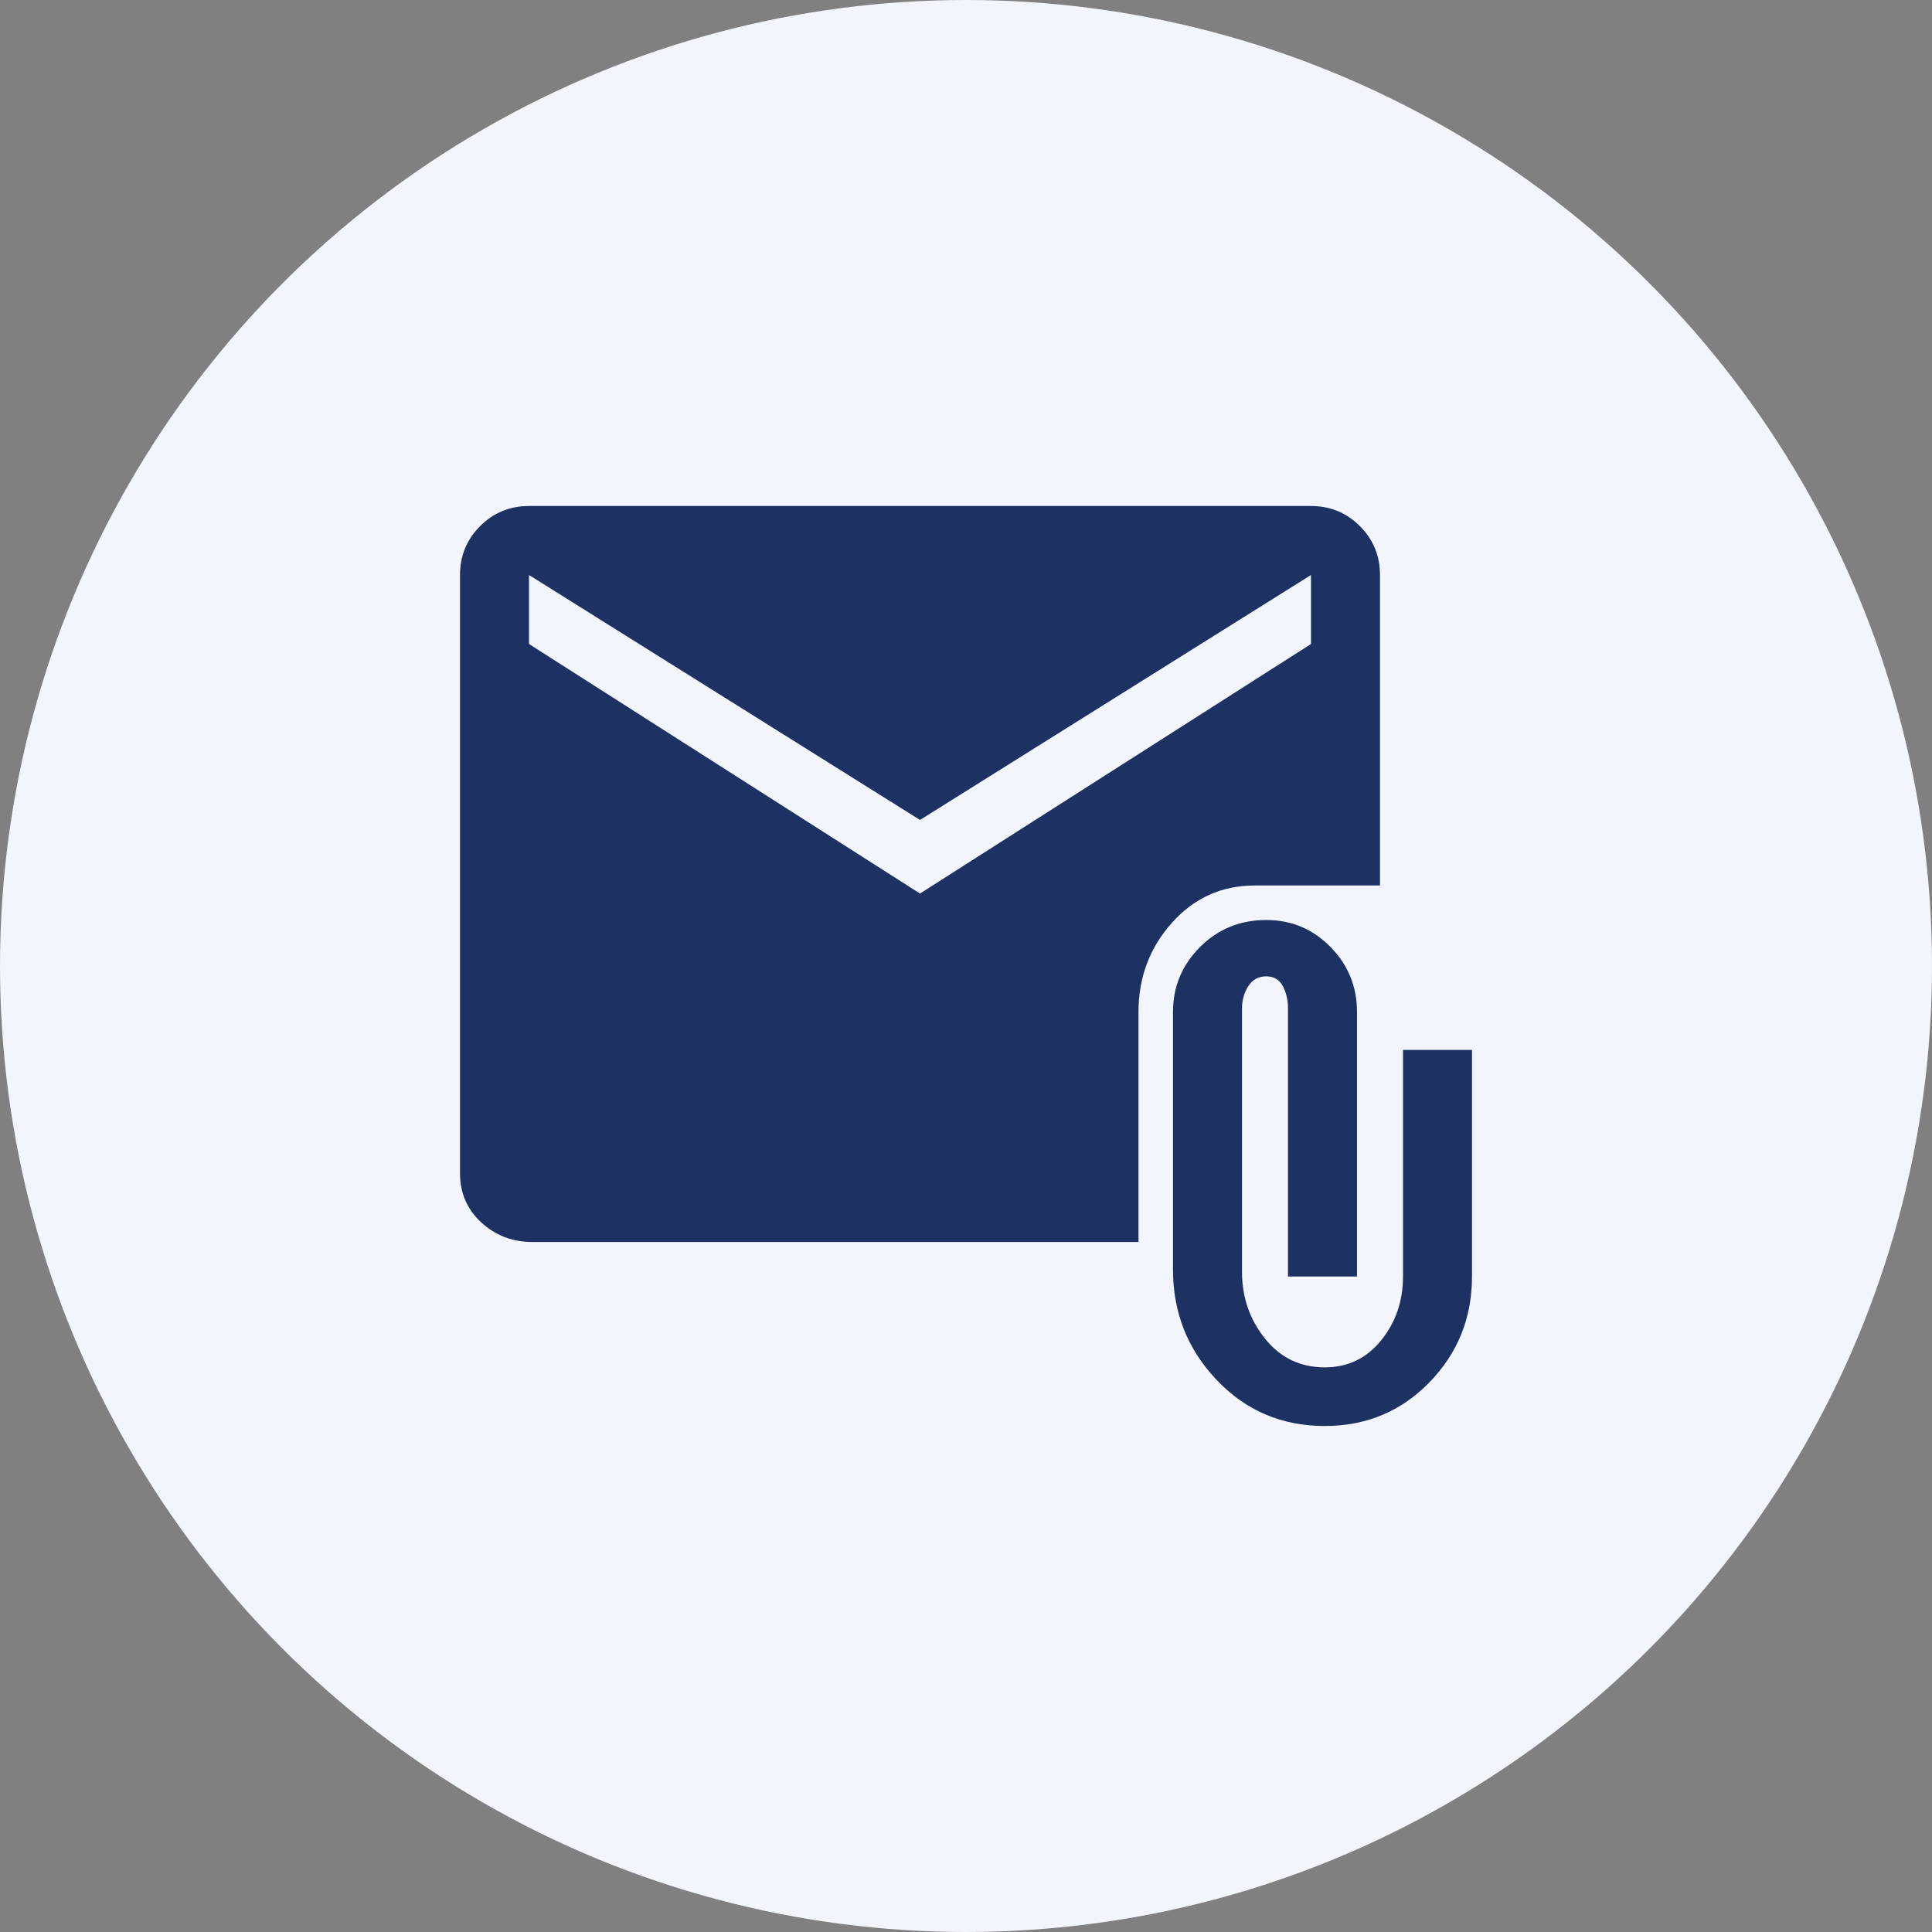 <svg width="84" height="84" viewBox="0 0 84 84" fill="none" xmlns="http://www.w3.org/2000/svg">
<rect x="0" y="0" width="84" height="84" fill="#808080" stroke="none"/>
<circle cx="42" cy="42" r="42" fill="#F2F5FB"/>
<mask id="mask0_4703_686" style="mask-type:alpha" maskUnits="userSpaceOnUse" x="18" y="18" width="48" height="48">
<rect x="18" y="18" width="48" height="48" fill="#D9D9D9"/>
</mask>
<g mask="url(#mask0_4703_686)">
<path d="M57.6 62C55.733 62 54.167 61.333 52.9 60C51.633 58.667 51 57.067 51 55.2V44C51 42.9 51.392 41.958 52.175 41.175C52.958 40.392 53.917 40 55.05 40C56.15 40 57.083 40.392 57.85 41.175C58.617 41.958 59 42.9 59 44V55.5H56V43.85C56 43.483 55.925 43.158 55.775 42.875C55.625 42.592 55.383 42.45 55.05 42.45C54.717 42.45 54.458 42.592 54.275 42.875C54.092 43.158 54 43.483 54 43.85V55.3C54 56.4 54.333 57.367 55 58.2C55.667 59.033 56.533 59.45 57.6 59.45C58.6 59.45 59.417 59.058 60.05 58.275C60.683 57.492 61 56.567 61 55.5V45.65H64V55.5C64 57.3 63.383 58.833 62.15 60.1C60.917 61.367 59.4 62 57.6 62ZM23.15 54C22.283 54 21.542 53.717 20.925 53.15C20.308 52.583 20 51.867 20 51V25C20 24.167 20.292 23.458 20.875 22.875C21.458 22.292 22.167 22 23 22H57C57.833 22 58.542 22.292 59.125 22.875C59.708 23.458 60 24.167 60 25V38.5H54.55C53.117 38.5 51.917 39.042 50.95 40.125C49.983 41.208 49.5 42.5 49.5 44V54H23.15ZM40 38.85L57 28V25L40 35.65L23 25V28L40 38.85Z" fill="#1E3163"/>
</g>
</svg>
